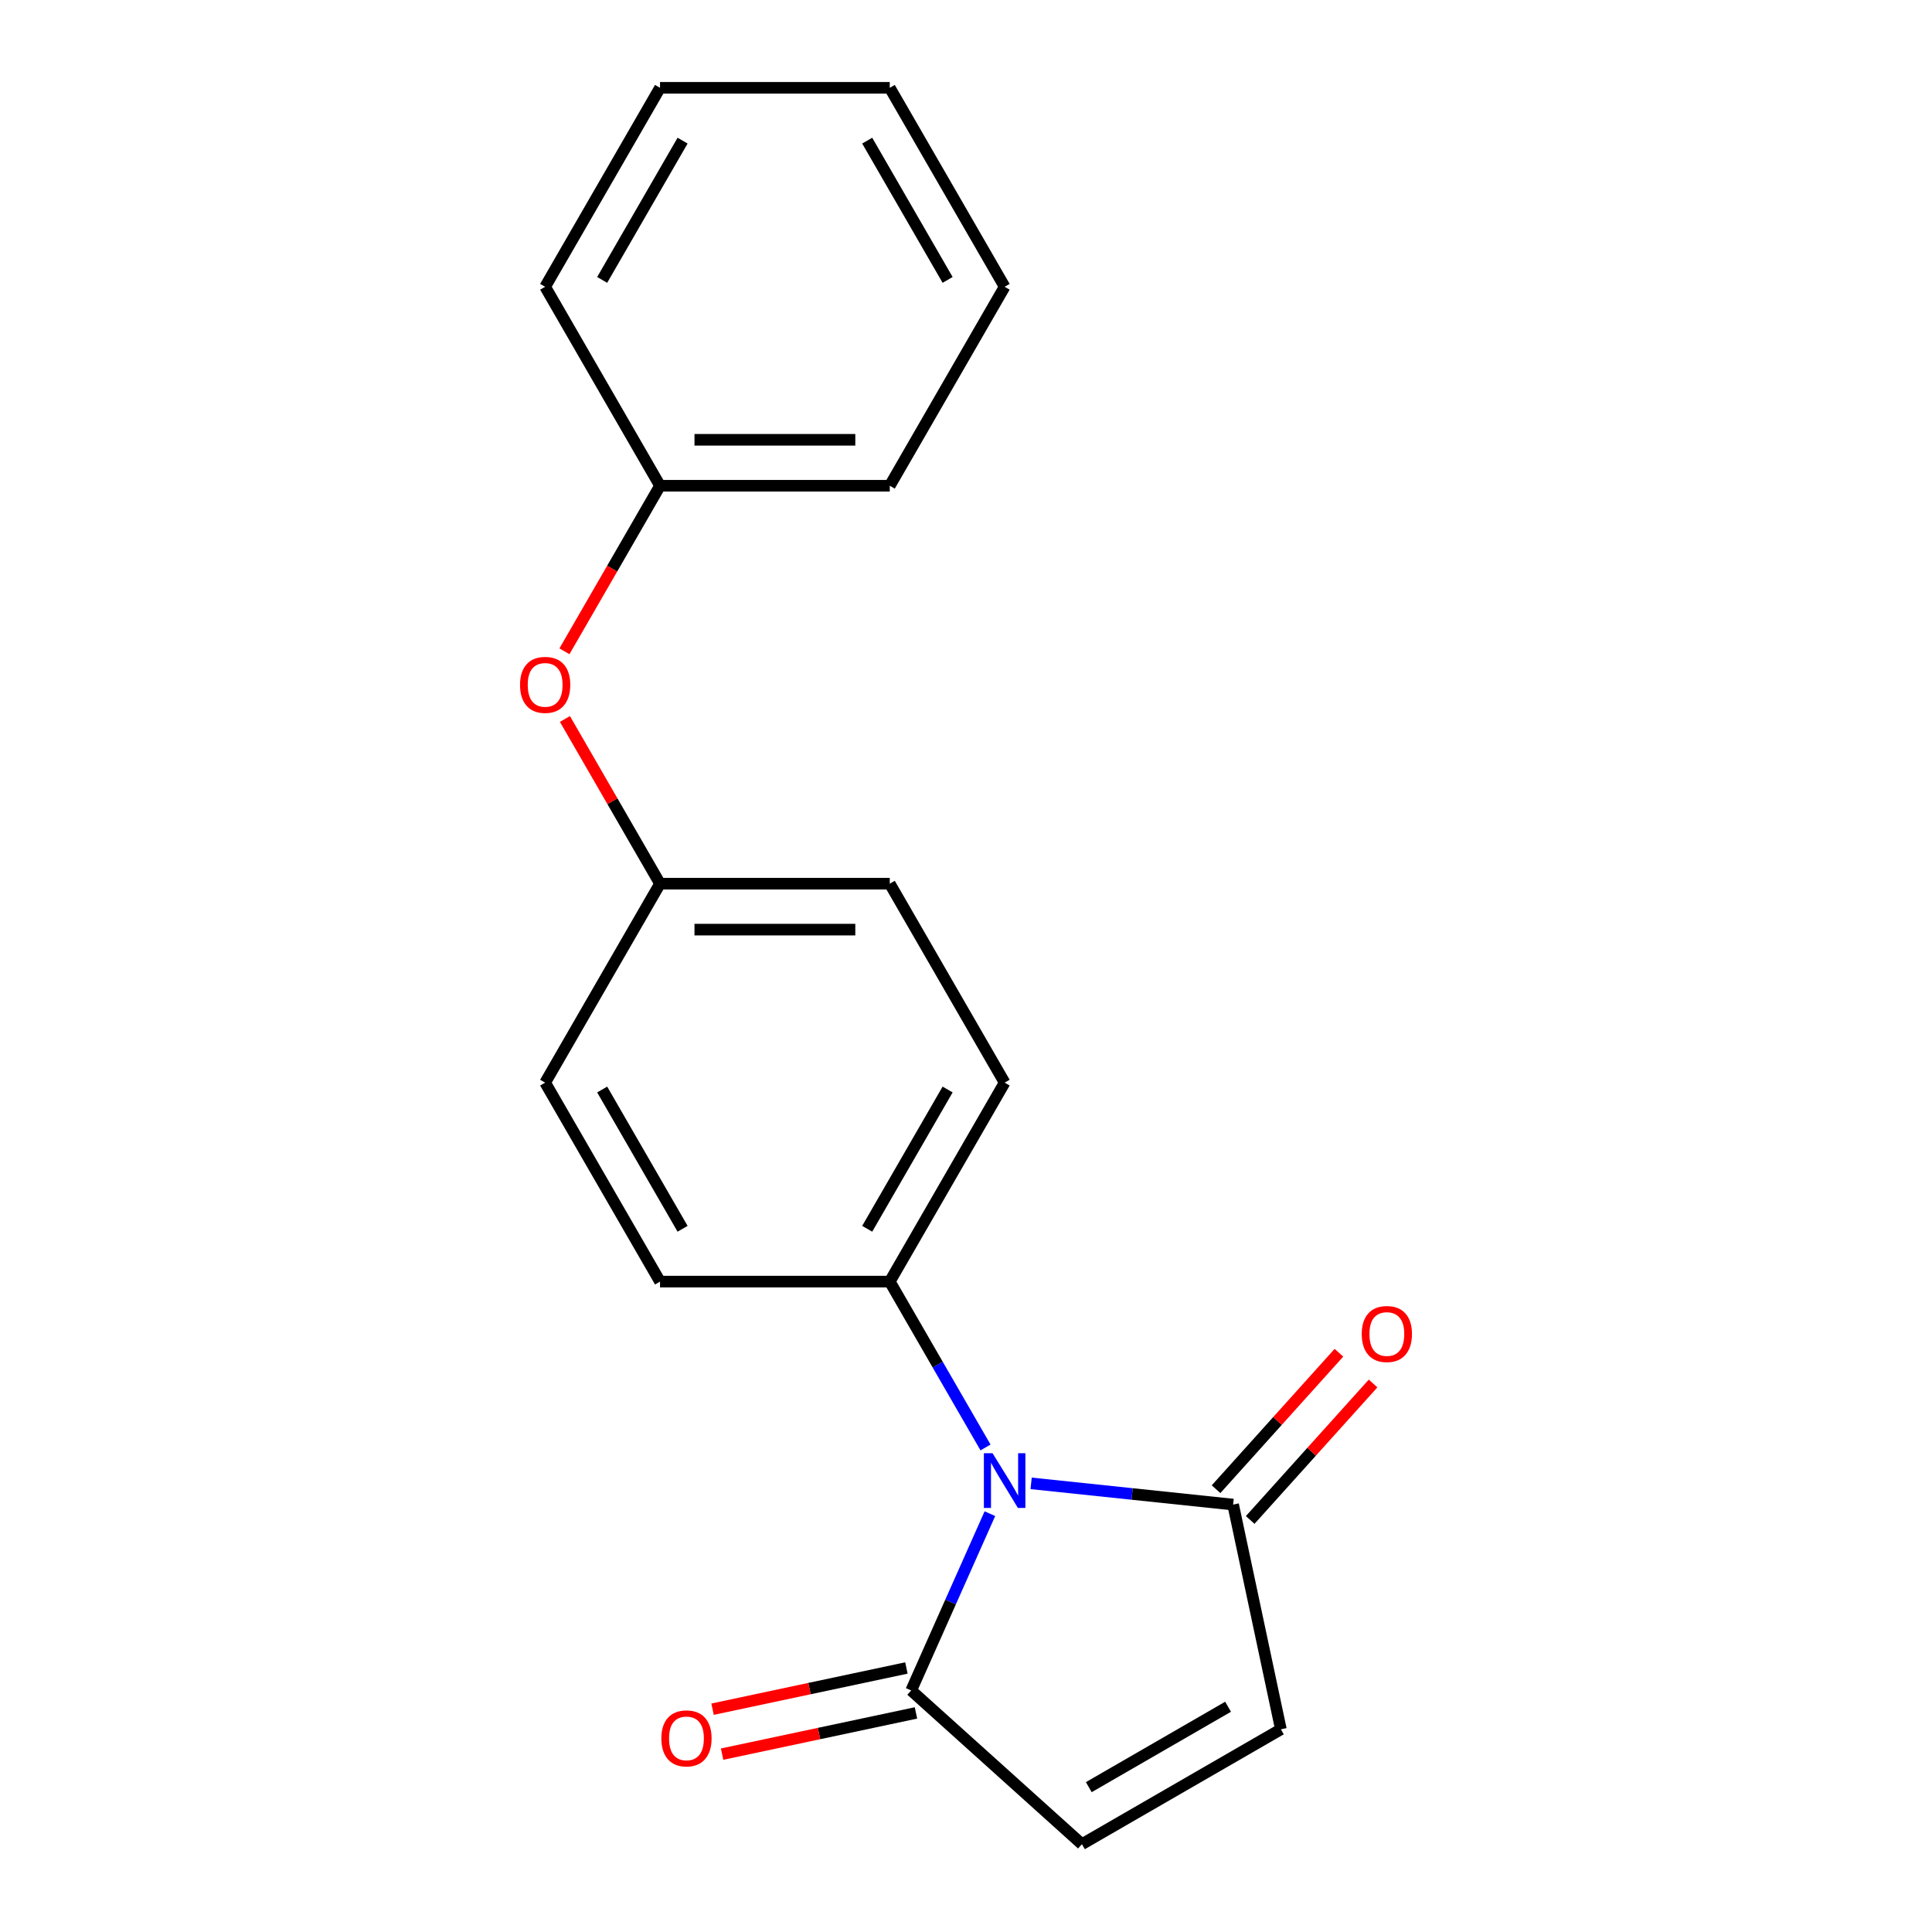 <?xml version='1.0' encoding='iso-8859-1'?>
<svg version='1.1' baseProfile='full'
              xmlns='http://www.w3.org/2000/svg'
                      xmlns:rdkit='http://www.rdkit.org/xml'
                      xmlns:xlink='http://www.w3.org/1999/xlink'
                  xml:space='preserve'
width='1000px' height='1000px' viewBox='0 0 1000 1000'>
<!-- END OF HEADER -->
<rect style='opacity:1.0;fill:#FFFFFF;stroke:none' width='1000' height='1000' x='0' y='0'> </rect>
<path class='bond-0' d='M 533.711,767.782 L 585.987,773.277' style='fill:none;fill-rule:evenodd;stroke:#0000FF;stroke-width:6px;stroke-linecap:butt;stroke-linejoin:miter;stroke-opacity:1' />
<path class='bond-0' d='M 585.987,773.277 L 638.262,778.771' style='fill:none;fill-rule:evenodd;stroke:#000000;stroke-width:6px;stroke-linecap:butt;stroke-linejoin:miter;stroke-opacity:1' />
<path class='bond-1' d='M 512.37,783.474 L 492.001,829.225' style='fill:none;fill-rule:evenodd;stroke:#0000FF;stroke-width:6px;stroke-linecap:butt;stroke-linejoin:miter;stroke-opacity:1' />
<path class='bond-1' d='M 492.001,829.225 L 471.631,874.976' style='fill:none;fill-rule:evenodd;stroke:#000000;stroke-width:6px;stroke-linecap:butt;stroke-linejoin:miter;stroke-opacity:1' />
<path class='bond-4' d='M 510.107,749.208 L 485.324,706.283' style='fill:none;fill-rule:evenodd;stroke:#0000FF;stroke-width:6px;stroke-linecap:butt;stroke-linejoin:miter;stroke-opacity:1' />
<path class='bond-4' d='M 485.324,706.283 L 460.541,663.357' style='fill:none;fill-rule:evenodd;stroke:#000000;stroke-width:6px;stroke-linecap:butt;stroke-linejoin:miter;stroke-opacity:1' />
<path class='bond-2' d='M 638.262,778.771 L 662.986,895.088' style='fill:none;fill-rule:evenodd;stroke:#000000;stroke-width:6px;stroke-linecap:butt;stroke-linejoin:miter;stroke-opacity:1' />
<path class='bond-5' d='M 647.1,786.728 L 678.901,751.409' style='fill:none;fill-rule:evenodd;stroke:#000000;stroke-width:6px;stroke-linecap:butt;stroke-linejoin:miter;stroke-opacity:1' />
<path class='bond-5' d='M 678.901,751.409 L 710.703,716.089' style='fill:none;fill-rule:evenodd;stroke:#FF0000;stroke-width:6px;stroke-linecap:butt;stroke-linejoin:miter;stroke-opacity:1' />
<path class='bond-5' d='M 629.425,770.814 L 661.227,735.495' style='fill:none;fill-rule:evenodd;stroke:#000000;stroke-width:6px;stroke-linecap:butt;stroke-linejoin:miter;stroke-opacity:1' />
<path class='bond-5' d='M 661.227,735.495 L 693.028,700.175' style='fill:none;fill-rule:evenodd;stroke:#FF0000;stroke-width:6px;stroke-linecap:butt;stroke-linejoin:miter;stroke-opacity:1' />
<path class='bond-3' d='M 471.631,874.976 L 560.003,954.545' style='fill:none;fill-rule:evenodd;stroke:#000000;stroke-width:6px;stroke-linecap:butt;stroke-linejoin:miter;stroke-opacity:1' />
<path class='bond-6' d='M 469.159,863.344 L 418.987,874.008' style='fill:none;fill-rule:evenodd;stroke:#000000;stroke-width:6px;stroke-linecap:butt;stroke-linejoin:miter;stroke-opacity:1' />
<path class='bond-6' d='M 418.987,874.008 L 368.815,884.673' style='fill:none;fill-rule:evenodd;stroke:#FF0000;stroke-width:6px;stroke-linecap:butt;stroke-linejoin:miter;stroke-opacity:1' />
<path class='bond-6' d='M 474.104,886.607 L 423.932,897.272' style='fill:none;fill-rule:evenodd;stroke:#000000;stroke-width:6px;stroke-linecap:butt;stroke-linejoin:miter;stroke-opacity:1' />
<path class='bond-6' d='M 423.932,897.272 L 373.76,907.936' style='fill:none;fill-rule:evenodd;stroke:#FF0000;stroke-width:6px;stroke-linecap:butt;stroke-linejoin:miter;stroke-opacity:1' />
<path class='bond-19' d='M 662.986,895.088 L 560.003,954.545' style='fill:none;fill-rule:evenodd;stroke:#000000;stroke-width:6px;stroke-linecap:butt;stroke-linejoin:miter;stroke-opacity:1' />
<path class='bond-19' d='M 635.647,883.41 L 563.559,925.03' style='fill:none;fill-rule:evenodd;stroke:#000000;stroke-width:6px;stroke-linecap:butt;stroke-linejoin:miter;stroke-opacity:1' />
<path class='bond-8' d='M 460.541,663.357 L 519.998,560.373' style='fill:none;fill-rule:evenodd;stroke:#000000;stroke-width:6px;stroke-linecap:butt;stroke-linejoin:miter;stroke-opacity:1' />
<path class='bond-8' d='M 448.863,636.018 L 490.483,563.929' style='fill:none;fill-rule:evenodd;stroke:#000000;stroke-width:6px;stroke-linecap:butt;stroke-linejoin:miter;stroke-opacity:1' />
<path class='bond-9' d='M 460.541,663.357 L 341.625,663.357' style='fill:none;fill-rule:evenodd;stroke:#000000;stroke-width:6px;stroke-linecap:butt;stroke-linejoin:miter;stroke-opacity:1' />
<path class='bond-7' d='M 292.406,372.139 L 317.016,414.764' style='fill:none;fill-rule:evenodd;stroke:#FF0000;stroke-width:6px;stroke-linecap:butt;stroke-linejoin:miter;stroke-opacity:1' />
<path class='bond-7' d='M 317.016,414.764 L 341.625,457.39' style='fill:none;fill-rule:evenodd;stroke:#000000;stroke-width:6px;stroke-linecap:butt;stroke-linejoin:miter;stroke-opacity:1' />
<path class='bond-13' d='M 292.152,337.113 L 316.889,294.268' style='fill:none;fill-rule:evenodd;stroke:#FF0000;stroke-width:6px;stroke-linecap:butt;stroke-linejoin:miter;stroke-opacity:1' />
<path class='bond-13' d='M 316.889,294.268 L 341.625,251.422' style='fill:none;fill-rule:evenodd;stroke:#000000;stroke-width:6px;stroke-linecap:butt;stroke-linejoin:miter;stroke-opacity:1' />
<path class='bond-12' d='M 519.998,560.373 L 460.541,457.39' style='fill:none;fill-rule:evenodd;stroke:#000000;stroke-width:6px;stroke-linecap:butt;stroke-linejoin:miter;stroke-opacity:1' />
<path class='bond-11' d='M 341.625,663.357 L 282.168,560.373' style='fill:none;fill-rule:evenodd;stroke:#000000;stroke-width:6px;stroke-linecap:butt;stroke-linejoin:miter;stroke-opacity:1' />
<path class='bond-11' d='M 353.303,636.018 L 311.683,563.929' style='fill:none;fill-rule:evenodd;stroke:#000000;stroke-width:6px;stroke-linecap:butt;stroke-linejoin:miter;stroke-opacity:1' />
<path class='bond-10' d='M 341.625,457.39 L 282.168,560.373' style='fill:none;fill-rule:evenodd;stroke:#000000;stroke-width:6px;stroke-linecap:butt;stroke-linejoin:miter;stroke-opacity:1' />
<path class='bond-20' d='M 341.625,457.39 L 460.541,457.39' style='fill:none;fill-rule:evenodd;stroke:#000000;stroke-width:6px;stroke-linecap:butt;stroke-linejoin:miter;stroke-opacity:1' />
<path class='bond-20' d='M 359.463,481.173 L 442.703,481.173' style='fill:none;fill-rule:evenodd;stroke:#000000;stroke-width:6px;stroke-linecap:butt;stroke-linejoin:miter;stroke-opacity:1' />
<path class='bond-14' d='M 341.625,251.422 L 460.541,251.422' style='fill:none;fill-rule:evenodd;stroke:#000000;stroke-width:6px;stroke-linecap:butt;stroke-linejoin:miter;stroke-opacity:1' />
<path class='bond-14' d='M 359.463,227.639 L 442.703,227.639' style='fill:none;fill-rule:evenodd;stroke:#000000;stroke-width:6px;stroke-linecap:butt;stroke-linejoin:miter;stroke-opacity:1' />
<path class='bond-15' d='M 341.625,251.422 L 282.168,148.438' style='fill:none;fill-rule:evenodd;stroke:#000000;stroke-width:6px;stroke-linecap:butt;stroke-linejoin:miter;stroke-opacity:1' />
<path class='bond-17' d='M 460.541,251.422 L 519.998,148.438' style='fill:none;fill-rule:evenodd;stroke:#000000;stroke-width:6px;stroke-linecap:butt;stroke-linejoin:miter;stroke-opacity:1' />
<path class='bond-16' d='M 282.168,148.438 L 341.625,45.455' style='fill:none;fill-rule:evenodd;stroke:#000000;stroke-width:6px;stroke-linecap:butt;stroke-linejoin:miter;stroke-opacity:1' />
<path class='bond-16' d='M 311.683,144.882 L 353.303,72.794' style='fill:none;fill-rule:evenodd;stroke:#000000;stroke-width:6px;stroke-linecap:butt;stroke-linejoin:miter;stroke-opacity:1' />
<path class='bond-18' d='M 341.625,45.455 L 460.541,45.455' style='fill:none;fill-rule:evenodd;stroke:#000000;stroke-width:6px;stroke-linecap:butt;stroke-linejoin:miter;stroke-opacity:1' />
<path class='bond-21' d='M 519.998,148.438 L 460.541,45.455' style='fill:none;fill-rule:evenodd;stroke:#000000;stroke-width:6px;stroke-linecap:butt;stroke-linejoin:miter;stroke-opacity:1' />
<path class='bond-21' d='M 490.483,144.882 L 448.863,72.794' style='fill:none;fill-rule:evenodd;stroke:#000000;stroke-width:6px;stroke-linecap:butt;stroke-linejoin:miter;stroke-opacity:1' />
<path  class='atom-0' d='M 513.738 752.181
L 523.018 767.181
Q 523.938 768.661, 525.418 771.341
Q 526.898 774.021, 526.978 774.181
L 526.978 752.181
L 530.738 752.181
L 530.738 780.501
L 526.858 780.501
L 516.898 764.101
Q 515.738 762.181, 514.498 759.981
Q 513.298 757.781, 512.938 757.101
L 512.938 780.501
L 509.258 780.501
L 509.258 752.181
L 513.738 752.181
' fill='#0000FF'/>
<path  class='atom-6' d='M 704.832 690.48
Q 704.832 683.68, 708.192 679.88
Q 711.552 676.08, 717.832 676.08
Q 724.112 676.08, 727.472 679.88
Q 730.832 683.68, 730.832 690.48
Q 730.832 697.36, 727.432 701.28
Q 724.032 705.16, 717.832 705.16
Q 711.592 705.16, 708.192 701.28
Q 704.832 697.4, 704.832 690.48
M 717.832 701.96
Q 722.152 701.96, 724.472 699.08
Q 726.832 696.16, 726.832 690.48
Q 726.832 684.92, 724.472 682.12
Q 722.152 679.28, 717.832 679.28
Q 713.512 679.28, 711.152 682.08
Q 708.832 684.88, 708.832 690.48
Q 708.832 696.2, 711.152 699.08
Q 713.512 701.96, 717.832 701.96
' fill='#FF0000'/>
<path  class='atom-7' d='M 342.314 899.779
Q 342.314 892.979, 345.674 889.179
Q 349.034 885.379, 355.314 885.379
Q 361.594 885.379, 364.954 889.179
Q 368.314 892.979, 368.314 899.779
Q 368.314 906.659, 364.914 910.579
Q 361.514 914.459, 355.314 914.459
Q 349.074 914.459, 345.674 910.579
Q 342.314 906.699, 342.314 899.779
M 355.314 911.259
Q 359.634 911.259, 361.954 908.379
Q 364.314 905.459, 364.314 899.779
Q 364.314 894.219, 361.954 891.419
Q 359.634 888.579, 355.314 888.579
Q 350.994 888.579, 348.634 891.379
Q 346.314 894.179, 346.314 899.779
Q 346.314 905.499, 348.634 908.379
Q 350.994 911.259, 355.314 911.259
' fill='#FF0000'/>
<path  class='atom-8' d='M 269.168 354.486
Q 269.168 347.686, 272.528 343.886
Q 275.888 340.086, 282.168 340.086
Q 288.448 340.086, 291.808 343.886
Q 295.168 347.686, 295.168 354.486
Q 295.168 361.366, 291.768 365.286
Q 288.368 369.166, 282.168 369.166
Q 275.928 369.166, 272.528 365.286
Q 269.168 361.406, 269.168 354.486
M 282.168 365.966
Q 286.488 365.966, 288.808 363.086
Q 291.168 360.166, 291.168 354.486
Q 291.168 348.926, 288.808 346.126
Q 286.488 343.286, 282.168 343.286
Q 277.848 343.286, 275.488 346.086
Q 273.168 348.886, 273.168 354.486
Q 273.168 360.206, 275.488 363.086
Q 277.848 365.966, 282.168 365.966
' fill='#FF0000'/>
</svg>
